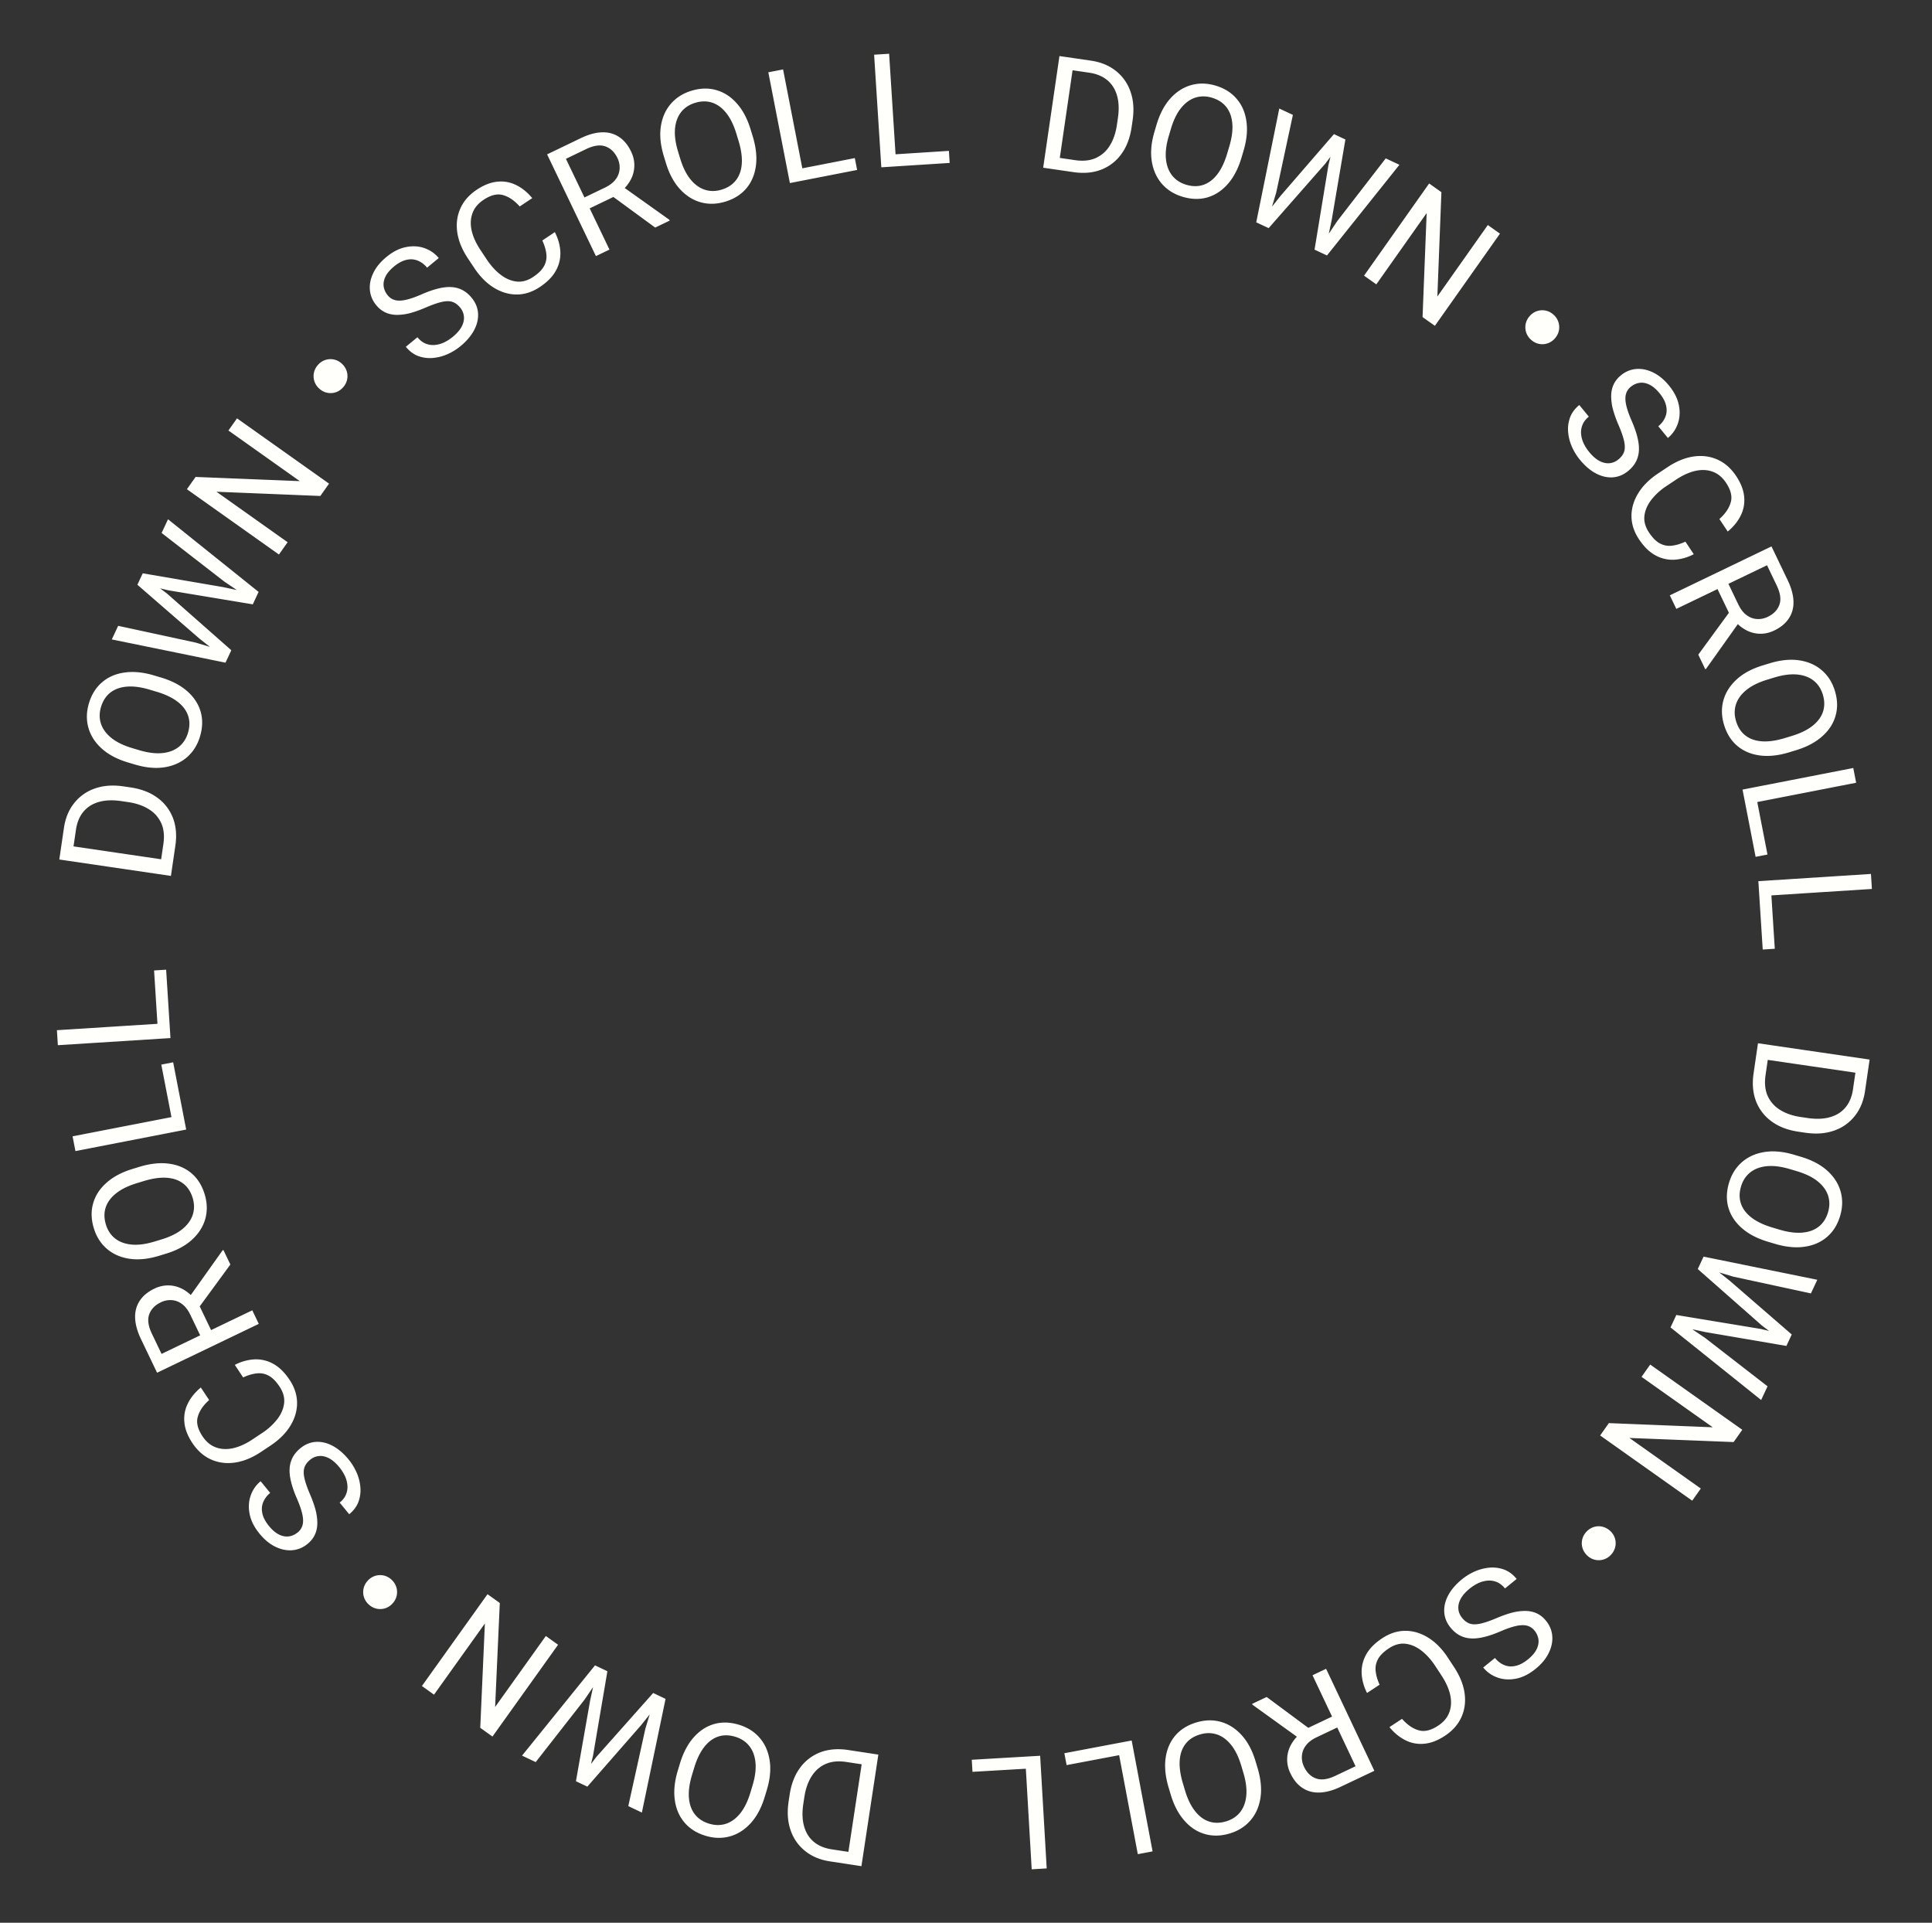 <svg width="203" height="202" fill="none" xmlns="http://www.w3.org/2000/svg"><rect width="100%" height="100%" fill="#333333" stroke="none"/><path d="M48.344 32.308c-.237-.29-.5-.485-.787-.586-.286-.102-.654-.105-1.103-.01-.448.096-1.03.298-1.747.606a11.93 11.93 0 01-1.587.569 5.6 5.6 0 01-1.4.193c-.436 0-.837-.082-1.202-.245a2.711 2.711 0 01-.988-.779 2.856 2.856 0 01-.665-1.593c-.05-.591.069-1.185.358-1.782.286-.601.742-1.159 1.366-1.673.691-.57 1.386-.92 2.085-1.053.696-.136 1.343-.096 1.943.12.596.213 1.09.558 1.483 1.036l-1.226 1.01a2.435 2.435 0 00-.975-.738 1.912 1.912 0 00-1.176-.086c-.425.09-.866.323-1.323.699-.427.352-.728.708-.902 1.07-.17.357-.23.702-.182 1.035.049.333.19.642.424.927.21.256.471.424.783.505.31.076.686.065 1.131-.035.445-.1.976-.283 1.591-.55.85-.377 1.602-.62 2.257-.73.654-.11 1.229-.077 1.724.099.5.172.944.495 1.334.97.406.494.629 1.035.668 1.621.04.587-.097 1.177-.41 1.772-.312.595-.79 1.158-1.436 1.689a5.867 5.867 0 01-1.396.854 4.821 4.821 0 01-1.546.387 3.578 3.578 0 01-1.511-.21c-.483-.187-.913-.508-1.288-.966l1.22-1.004c.258.315.54.535.848.662.308.126.627.177.957.151.33-.026.658-.113.985-.263.323-.153.631-.351.925-.593.423-.348.731-.7.924-1.056.193-.363.276-.715.247-1.058a1.684 1.684 0 00-.403-.965zm9.954-7.921c.344.665.537 1.342.578 2.032a3.71 3.71 0 01-.451 1.983c-.34.637-.906 1.22-1.701 1.75-.773.515-1.573.778-2.4.788-.83.005-1.635-.229-2.412-.702-.777-.474-1.47-1.17-2.08-2.087l-.663-.997c-.613-.922-.986-1.831-1.12-2.727-.13-.904-.024-1.745.32-2.522.343-.777.922-1.436 1.735-1.978.745-.497 1.468-.776 2.17-.84a3.556 3.556 0 011.97.361c.619.305 1.179.76 1.68 1.366l-1.315.876c-.56-.626-1.142-1.023-1.75-1.192-.606-.176-1.289-.012-2.048.494-.582.388-.972.86-1.17 1.416-.2.55-.228 1.156-.083 1.816.15.657.457 1.336.923 2.037l.671 1.01c.43.646.912 1.176 1.448 1.589.532.409 1.088.648 1.669.717.585.067 1.17-.094 1.752-.482.555-.37.937-.752 1.145-1.145a2.08 2.08 0 00.24-1.256c-.047-.445-.188-.921-.422-1.43l1.314-.877zm2.724-9.871c.802-.386 1.54-.59 2.215-.614.675-.024 1.272.135 1.791.475.521.334.949.848 1.282 1.543.235.49.348.983.34 1.48a3.175 3.175 0 01-.357 1.438 4.176 4.176 0 01-1.025 1.27l-.323.345-3.316 1.596-.564-1.138 2.495-1.2c.508-.245.888-.54 1.138-.883a2.01 2.01 0 00.407-1.09 2.232 2.232 0 00-.226-1.13c-.298-.621-.72-1.03-1.265-1.225-.547-.2-1.227-.105-2.04.286l-2.112 1.017 4.576 9.535-1.423.685-5.13-10.688 3.537-1.702zm2.907 5.794l1.489-.717 4.909 3.493.042.088-1.526.734-4.915-3.598zm15.166-5.974c.344 1.132.454 2.163.328 3.092-.126.93-.462 1.719-1.008 2.368-.547.643-1.283 1.106-2.207 1.388-.893.272-1.751.296-2.574.07-.825-.23-1.556-.694-2.194-1.39-.637-.697-1.128-1.611-1.472-2.743l-.22-.725c-.345-1.132-.45-2.164-.313-3.097.14-.939.486-1.731 1.039-2.376.556-.652 1.28-1.115 2.173-1.387.925-.282 1.794-.306 2.608-.072.818.227 1.539.694 2.162 1.4.627.7 1.113 1.616 1.457 2.748l.22.724zm-1.72-.284c-.275-.903-.629-1.627-1.06-2.17-.434-.549-.929-.915-1.483-1.097-.555-.183-1.154-.176-1.798.02-.618.19-1.11.515-1.473.978-.36.461-.571 1.042-.636 1.743-.061.694.046 1.493.32 2.396l.226.74c.276.909.636 1.636 1.08 2.182.444.545.946.908 1.506 1.09.56.18 1.15.177 1.767-.012.649-.198 1.15-.527 1.504-.986.359-.462.563-1.04.612-1.736.05-.696-.064-1.499-.34-2.407l-.226-.74zm12.684 3.802L84.24 18.99 84 17.742l5.817-1.134.243 1.246zm-5.514 1.076l-1.55.302L80.73 7.596l1.55-.302 2.264 11.636zm15.239-1.813l-5.915.378-.08-1.267 5.914-.379.081 1.268zm-5.606.359l-1.576.1-.756-11.83 1.576-.1.756 11.83zm16.156.249l.199-1.255 2.433.356c.833.121 1.553.048 2.163-.22a3.308 3.308 0 001.473-1.298c.378-.598.629-1.326.754-2.185l.106-.725c.131-.897.1-1.681-.093-2.351-.188-.67-.529-1.21-1.023-1.622-.494-.412-1.127-.675-1.901-.788l-2.634-.385.184-1.265 2.635.385c1.031.15 1.9.508 2.608 1.072a4.674 4.674 0 011.542 2.176c.316.885.391 1.892.227 3.02l-.104.708c-.165 1.134-.525 2.08-1.08 2.838a4.693 4.693 0 01-2.123 1.64c-.86.33-1.832.415-2.917.256l-2.449-.357zm.838.122l-1.563-.228 1.71-11.73 1.562.228-1.709 11.73zm19.277-1.292c-.336 1.134-.812 2.055-1.428 2.76-.617.706-1.332 1.18-2.144 1.42-.811.234-1.68.214-2.606-.06-.895-.266-1.624-.72-2.187-1.363-.561-.648-.915-1.438-1.064-2.371-.148-.933-.054-1.967.282-3.101l.215-.726c.336-1.135.817-2.054 1.444-2.757.634-.706 1.359-1.176 2.175-1.41.823-.236 1.682-.222 2.577.044.926.275 1.665.734 2.215 1.38.558.64.902 1.428 1.033 2.361.138.93.039 1.962-.297 3.097l-.215.726zm-1.279-1.187c.268-.905.372-1.704.311-2.396-.06-.697-.271-1.275-.633-1.734-.363-.458-.866-.783-1.512-.975-.619-.184-1.208-.183-1.766.002-.554.187-1.051.555-1.49 1.104-.434.545-.784 1.27-1.052 2.176l-.22.742c-.27.91-.369 1.716-.299 2.416s.289 1.28.656 1.74c.368.46.861.783 1.48.967.651.193 1.25.195 1.798.007.554-.187 1.043-.557 1.467-1.11.424-.554.771-1.286 1.041-2.197l.219-.742zm10.991-1.278l1.047.49-1.959 2.616-5.949 6.771-1.039-.487 2.272-2.883 5.628-6.507zm-6.064 6.133l-1.077 3.613-1.025-.48 2.422-11.956 1.43.67-1.75 8.152zm11.505-3.585l1.438.673-7.612 9.525-1.025-.48 2.112-3.137 5.087-6.581zm-5.679 6.483l-.761 3.59-1.039-.486 1.458-8.874.757-3.178 1.025.48-1.44 8.468zm10.844 11.107l-1.296-.917.431-10.928-5.288 7.489-1.289-.913 6.838-9.683 1.289.912-.425 10.962 5.302-7.509 1.276.904-6.838 9.683zm12.465-1.168a1.75 1.75 0 01.564 1.67 1.759 1.759 0 01-.427.828 1.728 1.728 0 01-2.494.137 1.734 1.734 0 01-.137-2.497 1.728 1.728 0 012.494-.137zm-9.601 136.915c.236.291.497.488.784.591.286.103.654.108 1.103.015.449-.093 1.032-.291 1.75-.595.561-.24 1.091-.426 1.591-.56a5.582 5.582 0 011.401-.185c.436.002.836.086 1.2.251.365.165.693.427.984.785.39.48.608 1.013.656 1.597.047.591-.076 1.185-.369 1.78-.289.6-.748 1.155-1.375 1.665-.694.565-1.392.912-2.091 1.041-.696.133-1.344.089-1.942-.131a3.328 3.328 0 01-1.477-1.045l1.232-1.002c.28.346.604.594.97.743.362.154.754.184 1.176.093.426-.088.868-.318 1.327-.691.429-.35.732-.705.908-1.065.172-.357.234-.702.188-1.035a1.88 1.88 0 00-.419-.929 1.466 1.466 0 00-.781-.509c-.308-.078-.685-.069-1.13.028-.446.097-.978.277-1.595.542-.852.371-1.605.61-2.26.716-.655.106-1.23.07-1.724-.108-.499-.175-.942-.501-1.328-.977-.404-.497-.623-1.039-.659-1.626-.036-.587.104-1.177.42-1.769.315-.593.797-1.154 1.446-1.681a5.878 5.878 0 011.4-.846 4.851 4.851 0 011.549-.379 3.59 3.59 0 011.51.22c.482.189.909.513 1.282.972l-1.225.997c-.257-.316-.539-.538-.845-.666a2.064 2.064 0 00-.956-.157c-.33.024-.659.11-.987.257a4.493 4.493 0 00-.928.588c-.425.346-.735.696-.93 1.051-.195.362-.28.714-.253 1.056.022.346.154.669.397.968zm-9.992 7.884a5.039 5.039 0 01-.566-2.035 3.705 3.705 0 01.462-1.981c.343-.635.913-1.215 1.711-1.74.776-.51 1.577-.768 2.405-.773.83-.001 1.633.237 2.407.715.775.478 1.465 1.177 2.069 2.099l.657 1c.608.926.976 1.837 1.103 2.734.127.905.016 1.745-.332 2.52-.349.775-.931 1.431-1.747 1.968-.748.492-1.473.768-2.175.827a3.557 3.557 0 01-1.967-.372c-.618-.308-1.175-.766-1.672-1.375l1.319-.868c.555.628 1.137 1.029 1.743 1.201.605.18 1.289.02 2.05-.482.585-.385.978-.854 1.179-1.409.204-.55.235-1.155.094-1.816-.146-.658-.45-1.338-.912-2.041l-.666-1.015c-.426-.648-.905-1.181-1.438-1.597-.53-.412-1.085-.654-1.665-.727-.585-.07-1.17.088-1.755.473-.557.367-.941.746-1.152 1.138a2.084 2.084 0 00-.247 1.255c.045.444.183.922.414 1.433l-1.319.868zm-2.78 9.858c-.805.382-1.544.582-2.219.602-.675.02-1.271-.142-1.788-.486-.52-.336-.944-.853-1.273-1.549a3.256 3.256 0 01-.332-1.483c.006-.495.128-.974.366-1.435a4.183 4.183 0 011.032-1.265l.324-.342 3.325-1.577.558 1.141-2.501 1.186c-.51.242-.892.534-1.144.876a2 2 0 00-.413 1.088c-.028.386.045.762.219 1.13.295.624.714 1.034 1.258 1.233.547.203 1.227.112 2.041-.274l2.119-1.005-4.522-9.561 1.427-.677 5.069 10.717-3.546 1.681zm-2.874-5.81l-1.493.709-4.889-3.521-.042-.088 1.53-.726 4.894 3.626zm-15.199 5.876c-.338-1.134-.441-2.165-.31-3.094.131-.929.471-1.716 1.021-2.361.551-.641 1.289-1.1 2.215-1.376.894-.268 1.753-.286 2.575-.056.823.236 1.551.703 2.185 1.404.633.7 1.119 1.617 1.457 2.751l.216.725c.338 1.134.436 2.167.295 3.099-.145.938-.496 1.729-1.052 2.371-.56.649-1.287 1.107-2.182 1.374-.926.277-1.795.296-2.608.057-.817-.232-1.535-.703-2.154-1.413-.623-.703-1.104-1.621-1.442-2.755l-.216-.726zm1.719.294c.27.905.619 1.63 1.048 2.176.43.551.922.92 1.476 1.106.554.185 1.153.182 1.798-.011.619-.185 1.112-.508 1.479-.969.361-.459.576-1.039.645-1.739.065-.694-.037-1.493-.307-2.398l-.221-.741c-.271-.911-.627-1.64-1.068-2.188-.441-.548-.941-.914-1.5-1.098-.559-.185-1.148-.184-1.766.001-.65.194-1.154.52-1.51.978-.362.459-.569 1.037-.622 1.732-.053.696.056 1.499.327 2.409l.221.742zm-12.67-3.888l5.824-1.102.236 1.248-5.824 1.102-.236-1.248zm5.52-1.044l1.552-.294 2.197 11.649-1.552.294-2.197-11.649zm-15.249 1.731l5.917-.346.074 1.268-5.917.346-.074-1.268zm5.608-.328l1.577-.092.689 11.835-1.577.092-.689-11.835zm-16.15-.325l-.206 1.253-2.431-.369c-.832-.126-1.553-.058-2.164.206-.612.27-1.105.7-1.48 1.291-.382.595-.637 1.322-.767 2.181l-.11.724c-.136.897-.11 1.68.08 2.351.184.671.521 1.213 1.013 1.628.492.416 1.124.682 1.897.799l2.632.4-.192 1.264-2.632-.4c-1.03-.157-1.898-.519-2.602-1.087a4.683 4.683 0 01-1.53-2.184c-.31-.887-.38-1.894-.21-3.021l.108-.709c.172-1.132.537-2.076 1.096-2.831a4.695 4.695 0 012.133-1.628c.862-.324 1.834-.404 2.918-.24l2.447.372zm-.837-.127l1.562.237-1.777 11.721-1.561-.238 1.776-11.72zm-19.288 1.186c.342-1.133.824-2.051 1.444-2.753s1.338-1.171 2.152-1.407c.813-.23 1.681-.205 2.606.075.893.271 1.62.729 2.178 1.375.558.651.908 1.443 1.05 2.377.144.934.044 1.967-.298 3.1l-.22.725c-.342 1.132-.828 2.048-1.46 2.748-.637.702-1.365 1.168-2.182 1.397-.825.232-1.684.213-2.577-.058-.925-.28-1.66-.744-2.208-1.392-.553-.644-.893-1.433-1.019-2.368-.133-.93-.028-1.962.315-3.095l.219-.724zm1.272 1.193c-.273.904-.381 1.703-.324 2.395.056.697.263 1.276.623 1.737.36.461.862.789 1.506.984.618.187 1.207.19 1.767.008.554-.184 1.053-.549 1.496-1.095.436-.543.791-1.266 1.064-2.17l.224-.741c.275-.909.38-1.714.313-2.415-.066-.7-.281-1.282-.646-1.744-.365-.462-.857-.787-1.475-.974-.65-.197-1.249-.203-1.798-.018-.554.184-1.045.551-1.473 1.102-.427.552-.778 1.282-1.053 2.191l-.224.74zM61.715 187.7l-1.045-.496 1.974-2.605 5.987-6.737 1.037.493-2.289 2.869-5.665 6.476zm6.098-6.098l1.097-3.607 1.022.485-2.489 11.942-1.427-.678 1.797-8.142zm-11.526 3.519l-1.434-.681 7.667-9.482 1.022.486-2.13 3.125-5.124 6.552zm5.717-6.451l.78-3.586 1.037.492-1.508 8.866-.775 3.174-1.022-.485 1.488-8.461zm-10.779-11.187l1.29.924-.492 10.925 5.33-7.458 1.285.92-6.893 9.644-1.284-.92.487-10.959-5.345 7.478-1.27-.91 6.892-9.644zm-12.469 1.088a1.735 1.735 0 01-.123-2.498 1.73 1.73 0 012.495-.123c.238.217.408.476.51.778a1.736 1.736 0 01-.387 1.72 1.73 1.73 0 01-2.495.123zM170.059 48.26c.289-.238.484-.5.585-.788.101-.287.105-.656.01-1.105-.095-.449-.297-1.032-.604-1.749a12.07 12.07 0 01-.568-1.59 5.609 5.609 0 01-.192-1.402c0-.436.081-.837.244-1.203a2.72 2.72 0 01.779-.99 2.851 2.851 0 011.591-.666c.591-.05 1.184.07 1.78.36.6.285 1.157.741 1.67 1.366.568.692.918 1.388 1.05 2.088.137.697.097 1.345-.12 1.945a3.327 3.327 0 01-1.035 1.485l-1.007-1.227c.343-.283.589-.608.736-.976.151-.363.18-.756.086-1.178-.089-.426-.321-.867-.697-1.324-.351-.428-.707-.73-1.068-.903-.357-.17-.702-.231-1.034-.182-.332.048-.641.19-.926.424-.256.21-.424.472-.504.785-.077.309-.065.686.034 1.132.099.446.282.977.55 1.593.375.851.618 1.604.727 2.26.11.655.077 1.23-.099 1.726-.172.5-.495.946-.968 1.336-.495.407-1.035.63-1.621.67-.585.039-1.175-.098-1.769-.41-.594-.313-1.156-.793-1.686-1.439a5.865 5.865 0 01-.852-1.397 4.834 4.834 0 01-.387-1.548 3.587 3.587 0 01.212-1.514c.185-.483.507-.913.963-1.29l1.003 1.222c-.315.258-.535.542-.661.85a2.069 2.069 0 00-.152.957 2.9 2.9 0 00.263.987c.153.324.35.632.591.926.348.424.7.732 1.055.925.362.194.714.276 1.056.248.346-.025.667-.16.965-.404zm7.907 9.962a5.038 5.038 0 01-2.03.58 3.697 3.697 0 01-1.981-.452c-.636-.34-1.218-.907-1.747-1.702-.513-.773-.775-1.574-.785-2.403-.005-.831.229-1.636.703-2.415.473-.778 1.168-1.473 2.085-2.084l.996-.664c.921-.614 1.83-.987 2.725-1.12.903-.133 1.742-.027 2.518.317.776.344 1.435.923 1.975 1.737.496.745.775 1.47.837 2.172a3.564 3.564 0 01-.361 1.972c-.304.62-.759 1.181-1.365 1.682l-.874-1.315c.625-.56 1.022-1.144 1.191-1.753.177-.607.013-1.29-.492-2.05-.387-.583-.858-.973-1.413-1.17-.551-.202-1.155-.23-1.814-.083-.657.15-1.335.458-2.035.925l-1.009.672a6.566 6.566 0 00-1.588 1.45c-.409.533-.648 1.09-.718 1.672-.067.586.094 1.17.481 1.753.37.556.751.939 1.143 1.147.395.212.814.292 1.255.24.443-.048.92-.19 1.428-.424l.875 1.316zm9.866 2.721c.385.803.589 1.542.612 2.217.024.676-.135 1.273-.476 1.793-.334.522-.848.95-1.542 1.284-.489.235-.983.35-1.48.342a3.167 3.167 0 01-1.436-.358 4.158 4.158 0 01-1.268-1.025l-.344-.322-1.592-3.318 1.137-.565 1.198 2.495c.244.51.537.89.88 1.14.343.25.706.386 1.09.406.385.026.761-.05 1.128-.227.621-.298 1.029-.72 1.225-1.267.201-.548.106-1.228-.284-2.04l-1.014-2.115-9.531 4.586-.683-1.424 10.682-5.14 1.698 3.538zm-5.791 2.913l.715 1.49-3.493 4.916-.088.042-.733-1.527 3.599-4.921zm5.953 15.179c-1.132.345-2.163.455-3.091.33-.929-.126-1.718-.461-2.366-1.007-.643-.547-1.105-1.283-1.386-2.207-.272-.893-.295-1.752-.069-2.576.232-.825.696-1.556 1.392-2.195.697-.638 1.611-1.13 2.743-1.474l.724-.221c1.132-.346 2.164-.45 3.096-.315.939.14 1.73.486 2.375 1.038.651.556 1.113 1.28 1.384 2.174.282.924.305 1.794.071 2.609-.228.818-.695 1.54-1.402 2.164-.7.627-1.615 1.114-2.747 1.459l-.724.22zm.284-1.721c.904-.276 1.627-.63 2.171-1.062.549-.434.915-.93 1.097-1.484.183-.555.177-1.155-.019-1.799-.188-.618-.513-1.109-.976-1.473-.46-.359-1.041-.57-1.742-.635-.693-.06-1.492.047-2.395.322l-.74.226c-.908.277-1.635.638-2.181 1.082-.546.445-.909.947-1.091 1.508-.181.56-.178 1.149.01 1.767.198.65.526 1.15.985 1.504.461.359 1.04.563 1.735.612.696.048 1.498-.066 2.407-.343l.739-.225zm-3.812 12.703l-1.131-5.819 1.247-.243 1.131 5.819-1.247.243zm-1.072-5.515l-.302-1.55 11.636-2.269.301 1.55-11.635 2.27zm1.82 15.253l-.378-5.915 1.268-.081.377 5.915-1.267.081zm-.358-5.606l-.101-1.577 11.83-.757.101 1.576-11.83.758zm-.247 16.177l1.255.2-.355 2.433c-.121.833-.048 1.554.219 2.163a3.315 3.315 0 001.3 1.474c.597.378 1.326.63 2.185.756l.725.106c.897.131 1.68.1 2.35-.093.669-.187 1.21-.528 1.622-1.022.412-.493.674-1.127.787-1.9l.384-2.635 1.265.185-.384 2.635c-.15 1.031-.507 1.9-1.071 2.608a4.683 4.683 0 01-2.175 1.541c-.885.315-1.892.39-3.02.225l-.708-.104c-1.134-.165-2.079-.526-2.838-1.081a4.698 4.698 0 01-1.64-2.124c-.33-.86-.416-1.833-.258-2.918l.357-2.449zm-.122.838l.228-1.563 11.73 1.715-.228 1.563-11.73-1.715zm1.304 19.298c-1.134-.337-2.055-.814-2.761-1.431-.706-.618-1.179-1.333-1.419-2.146-.235-.812-.216-1.681.058-2.607.265-.895.719-1.624 1.361-2.186.647-.561 1.437-.916 2.37-1.063.932-.148 1.965-.054 3.1.283l.726.216c1.134.337 2.053.819 2.755 1.447.707.634 1.177 1.36 1.411 2.177.237.823.223 1.683-.042 2.578-.274.926-.733 1.665-1.377 2.215-.641.557-1.428.901-2.361 1.032-.929.137-1.961.037-3.095-.299l-.726-.216zm1.185-1.279c.905.269 1.704.373 2.396.312.696-.059 1.274-.269 1.732-.632.458-.362.783-.866.974-1.511.183-.619.182-1.208-.003-1.767-.187-.554-.555-1.051-1.104-1.492-.545-.434-1.27-.785-2.176-1.054l-.741-.22c-.911-.27-1.716-.371-2.416-.301-.7.069-1.28.288-1.739.655-.46.368-.782.861-.965 1.48-.193.651-.195 1.251-.006 1.799.187.554.557 1.043 1.111 1.468.553.425 1.285.773 2.196 1.043l.741.22zm1.287 11.014l-.489 1.048-2.615-1.962-6.77-5.959.486-1.04 2.882 2.276 6.506 5.637zm-6.132-6.073l-3.611-1.08.479-1.026 11.948 2.433-.669 1.431-8.147-1.758zm3.589 11.518l-.672 1.438-9.522-7.626.479-1.025 3.136 2.116 6.579 5.097zm-6.482-5.689l-3.588-.764.486-1.04 8.868 1.466 3.176.759-.479 1.026-8.463-1.447zm-11.106 10.853l.916-1.297 10.914.437-7.481-5.298.911-1.291 9.674 6.852-.911 1.29-10.948-.431 7.501 5.313-.902 1.277-9.674-6.852zm1.164 12.502a1.728 1.728 0 01-2.494.137 1.816 1.816 0 01-.514-.776 1.732 1.732 0 01-.049-.895c.062-.303.204-.579.426-.827.215-.24.473-.412.774-.515.294-.095.592-.112.894-.049.311.069.586.212.826.427a1.736 1.736 0 01.137 2.498zm-136.719-9.939c-.29.238-.485.501-.586.788-.102.287-.105.655-.01 1.105.094.449.295 1.032.602 1.749.242.56.43 1.09.567 1.59.128.499.192.966.191 1.402 0 .436-.082.838-.245 1.204a2.713 2.713 0 01-.78.988 2.852 2.852 0 01-1.591.666c-.59.05-1.184-.07-1.78-.36-.6-.287-1.156-.743-1.669-1.369-.568-.692-.917-1.388-1.049-2.088-.136-.697-.095-1.345.122-1.945a3.33 3.33 0 011.036-1.484l1.006 1.227a2.44 2.44 0 00-.737.976c-.151.363-.18.756-.087 1.178.09.425.321.867.697 1.325.35.428.706.729 1.067.903.357.171.702.231 1.034.183.332-.048.64-.19.926-.424a1.47 1.47 0 00.505-.784c.076-.309.065-.686-.033-1.132-.1-.446-.282-.977-.549-1.594-.375-.851-.617-1.604-.726-2.26-.109-.655-.075-1.231.1-1.727.173-.5.496-.945.97-1.334.495-.407 1.035-.63 1.62-.669.586-.039 1.176.098 1.77.411.593.314 1.155.793 1.685 1.44.347.424.631.89.85 1.398.217.503.346 1.019.386 1.548a3.596 3.596 0 01-.212 1.514c-.186.483-.508.913-.965 1.288l-1.001-1.221c.314-.259.535-.542.661-.85.127-.308.178-.627.152-.957a2.903 2.903 0 00-.261-.987 4.484 4.484 0 00-.591-.927c-.348-.424-.7-.732-1.054-.925-.362-.194-.715-.277-1.056-.249a1.686 1.686 0 00-.965.403zm-7.903-9.977a5.016 5.016 0 012.03-.578 3.687 3.687 0 011.98.452c.637.34 1.219.908 1.747 1.704.513.773.774 1.574.783 2.403.004.831-.23 1.636-.704 2.414-.474.778-1.17 1.472-2.087 2.083l-.996.663c-.922.613-1.831.986-2.726 1.119-.903.131-1.743.025-2.518-.32-.776-.344-1.434-.923-1.974-1.738-.495-.746-.774-1.47-.835-2.172a3.568 3.568 0 01.362-1.972c.305-.62.76-1.181 1.366-1.682l.873 1.317c-.625.559-1.023 1.143-1.192 1.751-.177.607-.014 1.291.49 2.05.387.584.858.975 1.413 1.173.55.201 1.155.229 1.814.084.657-.15 1.335-.458 2.035-.924l1.01-.672a6.586 6.586 0 001.59-1.449c.408-.532.648-1.089.718-1.671.067-.586-.093-1.17-.48-1.754-.369-.556-.75-.939-1.142-1.147a2.073 2.073 0 00-1.254-.241c-.444.047-.92.188-1.43.423l-.873-1.316zm-9.864-2.716c-.385-.803-.588-1.542-.611-2.218-.023-.676.136-1.273.478-1.792.334-.522.848-.949 1.543-1.283a3.263 3.263 0 011.48-.341c.495.004.973.123 1.435.359.462.236.885.577 1.268 1.026l.344.322 1.59 3.319-1.138.565-1.196-2.497c-.244-.509-.537-.889-.88-1.14a2.004 2.004 0 00-1.089-.407 2.227 2.227 0 00-1.128.226c-.622.298-1.03.72-1.227 1.266-.2.548-.106 1.229.283 2.041l1.013 2.115 9.533-4.579.683 1.425-10.686 5.132-1.695-3.539zm5.792-2.909l-.713-1.491 3.496-4.913.088-.042.732 1.527-3.603 4.919zm-5.938-15.187c1.133-.344 2.163-.453 3.092-.327.928.125 1.717.462 2.364 1.008.643.547 1.105 1.284 1.385 2.208.271.893.293 1.752.067 2.575-.232.826-.697 1.557-1.394 2.194-.697.638-1.611 1.129-2.744 1.473l-.724.221c-1.132.344-2.164.448-3.096.312-.938-.14-1.73-.487-2.374-1.039-.651-.557-1.112-1.282-1.383-2.175-.28-.925-.303-1.795-.068-2.609.228-.819.696-1.54 1.403-2.163.7-.627 1.616-1.113 2.748-1.457l.724-.221zm-.286 1.721c-.903.275-1.627.629-2.17 1.061-.55.433-.916.928-1.1 1.483-.183.555-.177 1.154.019 1.798.187.619.512 1.11.974 1.474.46.359 1.041.571 1.742.636.693.062 1.492-.045 2.395-.32l.74-.225c.91-.277 1.636-.637 2.182-1.081.546-.444.91-.946 1.092-1.507.182-.56.179-1.149-.009-1.767-.197-.649-.525-1.151-.984-1.505-.46-.359-1.039-.563-1.734-.613-.696-.049-1.498.065-2.407.341l-.74.225zm3.816-12.698l1.128 5.819-1.247.243-1.127-5.819 1.246-.243zm1.069 5.516l.3 1.55-11.637 2.261-.3-1.551 11.637-2.26zm-1.806-15.245l.374 5.915-1.268.08-.373-5.915 1.267-.08zm.354 5.606l.1 1.577-11.831.749-.1-1.577 11.831-.749zm.255-16.184l-1.254-.201.356-2.433c.122-.833.05-1.554-.217-2.164a3.31 3.31 0 00-1.299-1.474c-.597-.379-1.325-.631-2.184-.757l-.726-.107c-.896-.132-1.68-.101-2.35.09-.669.188-1.21.528-1.622 1.022-.413.493-.675 1.126-.789 1.9l-.386 2.634-1.264-.186.386-2.634c.15-1.031.508-1.9 1.073-2.607a4.673 4.673 0 012.176-1.54c.885-.315 1.891-.389 3.02-.223l.708.104c1.133.166 2.079.528 2.837 1.083a4.7 4.7 0 011.639 2.126c.329.86.414 1.833.255 2.918l-.359 2.449zm.123-.838l-.229 1.563-11.728-1.724.229-1.563 11.728 1.724zm-1.288-19.285c1.134.338 2.054.815 2.76 1.433.705.618 1.178 1.334 1.418 2.147.235.812.214 1.68-.06 2.607-.266.895-.72 1.623-1.363 2.185-.647.56-1.437.915-2.37 1.062-.933.147-1.966.051-3.1-.286l-.726-.216c-1.134-.338-2.052-.821-2.754-1.45-.707-.634-1.176-1.36-1.41-2.177-.236-.824-.221-1.683.044-2.578.275-.927.735-1.665 1.38-2.215.64-.556 1.427-.9 2.36-1.03.93-.136 1.962-.036 3.096.302l.725.216zm-1.186 1.278c-.905-.27-1.703-.374-2.395-.314-.697.059-1.274.269-1.733.63-.458.363-.783.866-.975 1.511-.184.62-.183 1.209.002 1.768.187.554.554 1.051 1.103 1.492.545.434 1.27.786 2.175 1.056l.741.22c.91.271 1.716.372 2.416.303s1.28-.287 1.74-.654c.46-.367.781-.86.965-1.48.193-.65.196-1.25.008-1.798-.187-.554-.557-1.044-1.11-1.469-.553-.425-1.285-.773-2.195-1.044l-.742-.221zm-1.28-11.018l.49-1.047 2.614 1.964 6.765 5.963-.486 1.04-2.88-2.278-6.503-5.642zm6.128 6.078l3.61 1.083-.48 1.025-11.946-2.441.67-1.43 8.146 1.763zm-3.581-11.52l.673-1.438 9.516 7.632-.48 1.025-3.134-2.119-6.575-5.1zm6.478 5.693l3.587.767-.486 1.04-8.867-1.473-3.176-.762.48-1.025 8.462 1.453zM34.574 50.81l-.917 1.296-10.914-.445 7.478 5.304-.912 1.29-9.67-6.859.913-1.29 10.948.44-7.498-5.319.903-1.276 9.669 6.858zm-1.159-12.476a1.728 1.728 0 012.494-.135c.24.215.41.474.514.775a1.735 1.735 0 01-.379 1.722 1.728 1.728 0 01-2.494.135 1.736 1.736 0 01-.135-2.498z" fill="#FFFFFB"/></svg>